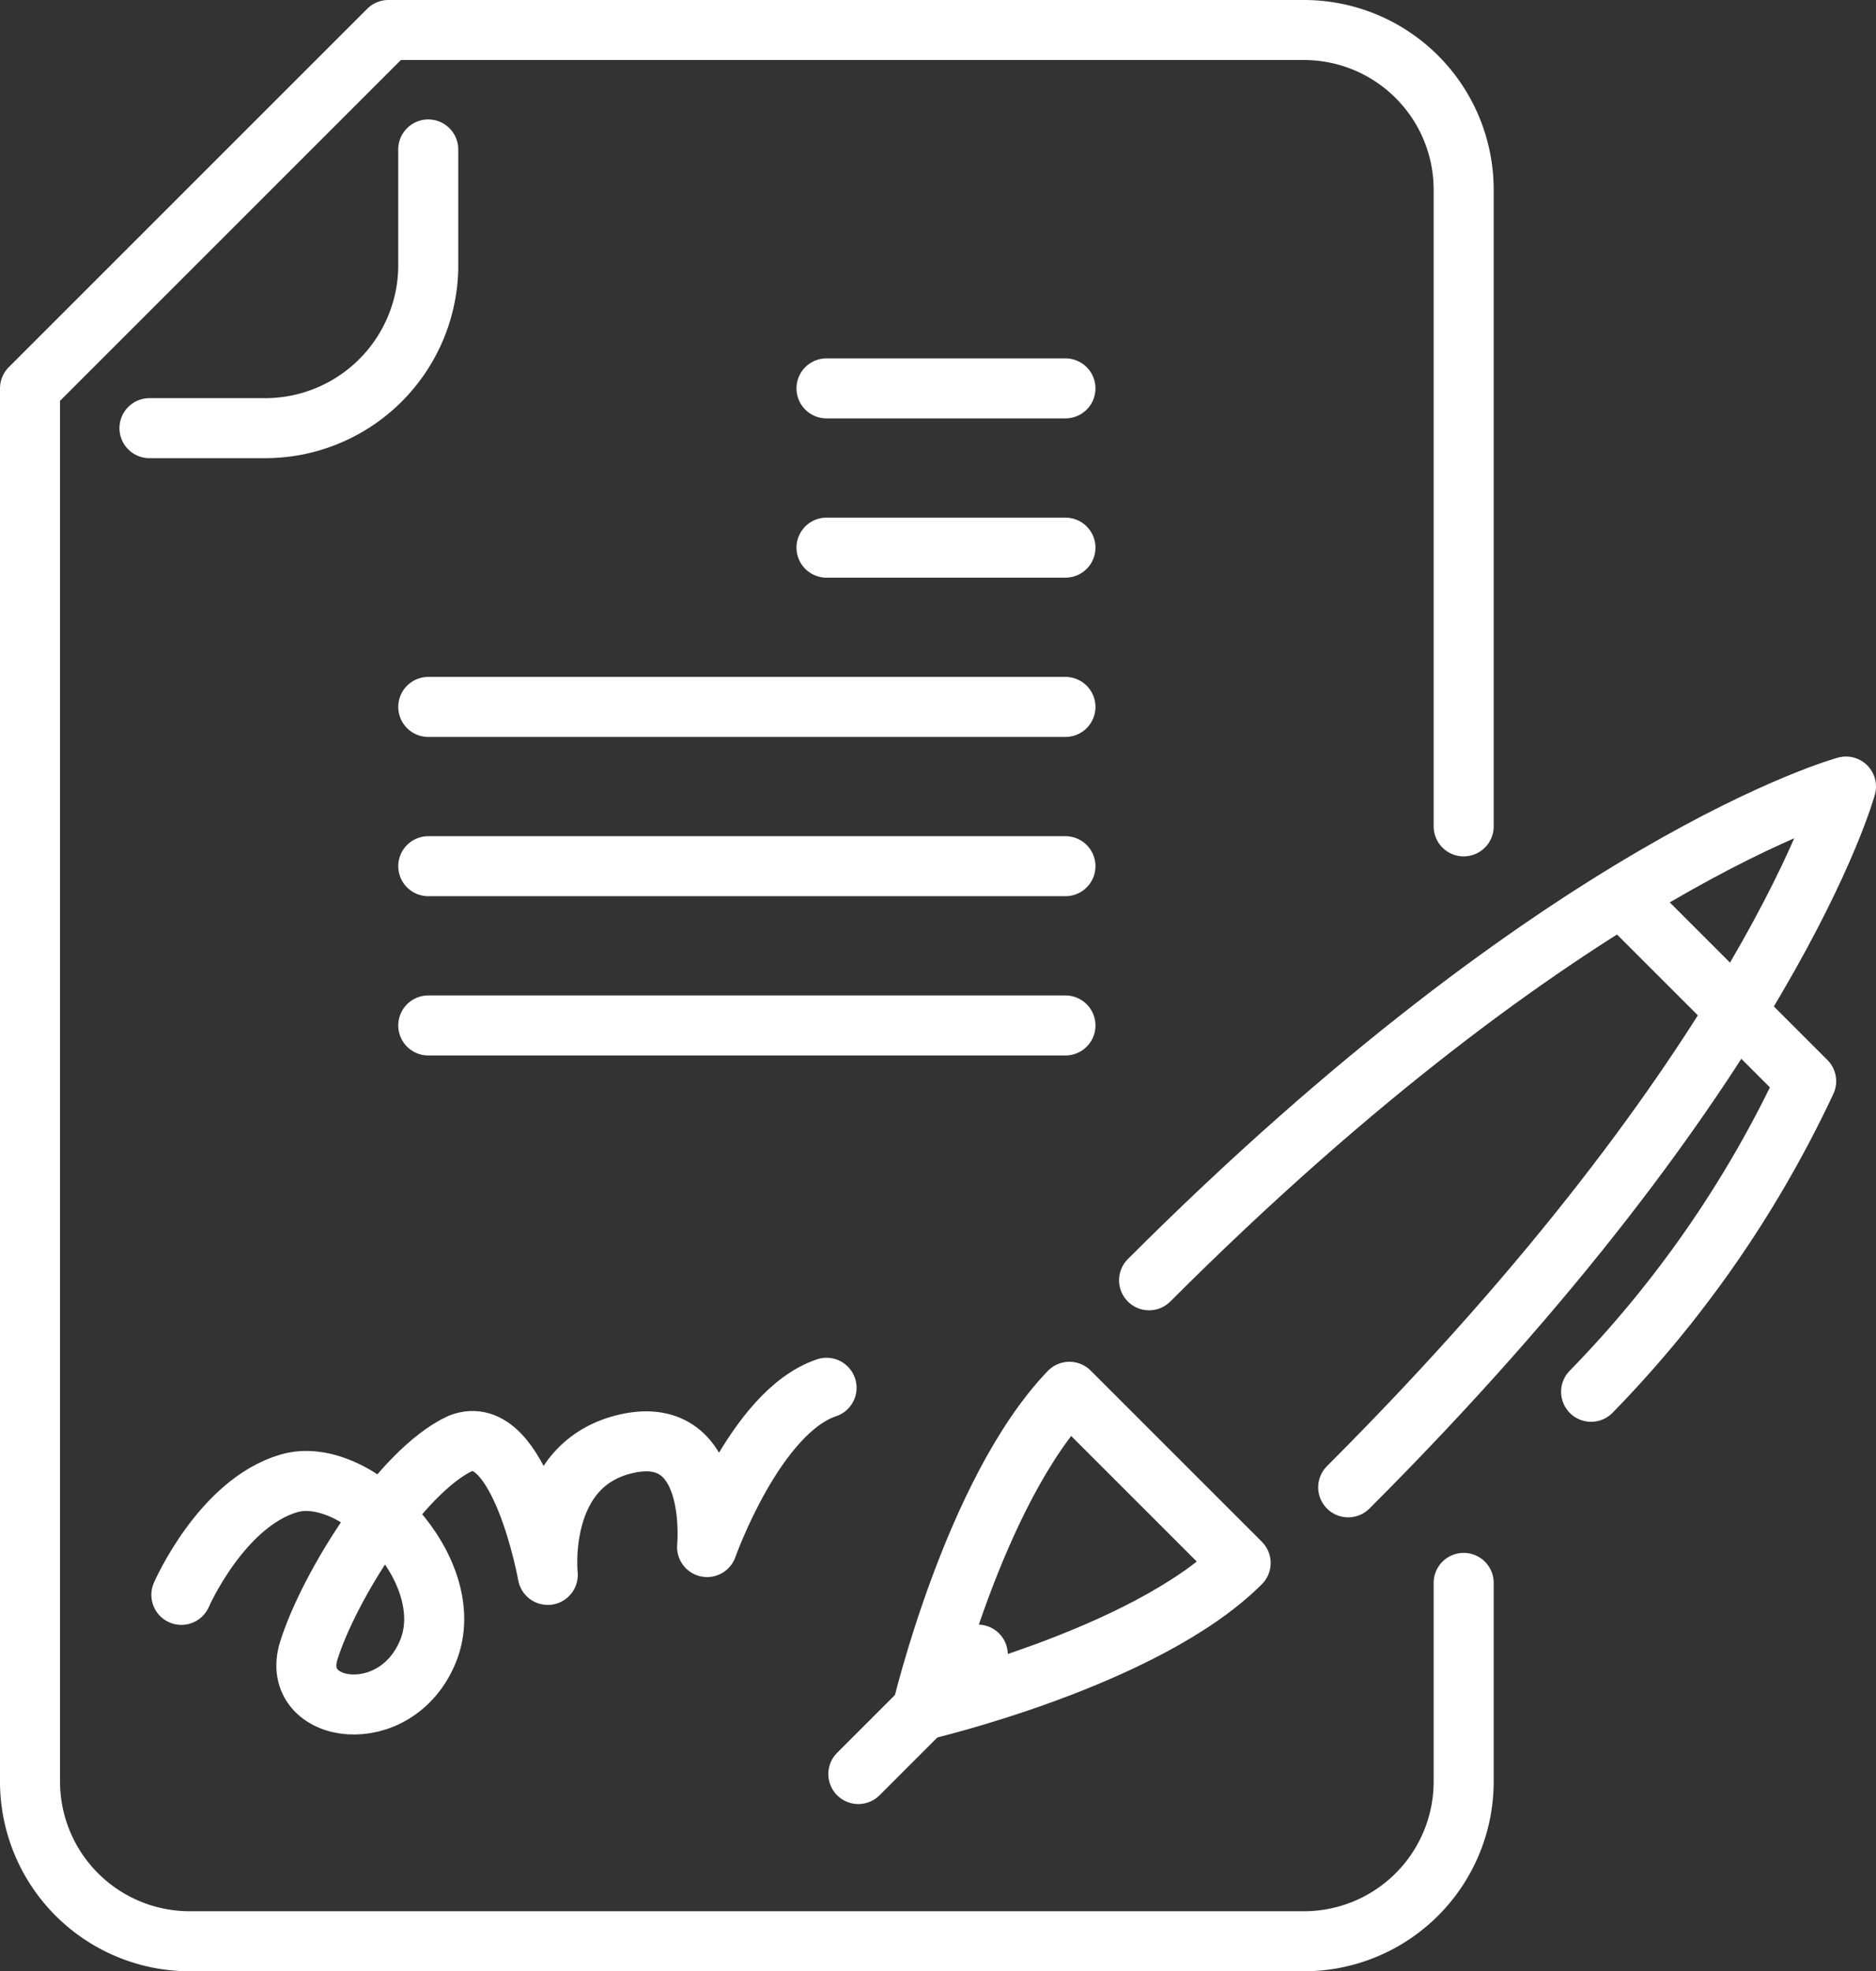 <svg xmlns="http://www.w3.org/2000/svg" width="62.5" height="65.684" viewBox="0 0 62.5 65.684">
  <rect x="0" y="0" width="62.5" height="65.684" fill="#333333" stroke="none"/>
  <g id="_703155_agreement_contract_convention_cv_sign_icon" data-name="703155_agreement_contract_convention_cv_sign_icon" transform="translate(-9 -7)">
    <path id="Path_1352" data-name="Path 1352" d="M57.763,59.743v6.634a5.323,5.323,0,0,1-5.307,5.307H15.307A5.323,5.323,0,0,1,10,66.377V19.941L21.941,8H52.456a5.323,5.323,0,0,1,5.307,5.307V34.535" fill="none" stroke="#fff" stroke-linecap="round" stroke-linejoin="round" stroke-miterlimit="10" stroke-width="2"/>
    <path id="Path_1353" data-name="Path 1353" d="M22.287,11v3.98a5.438,5.438,0,0,1-5.44,5.307H13" transform="translate(0.98 0.98)" fill="none" stroke="#fff" stroke-linecap="round" stroke-linejoin="round" stroke-miterlimit="10" stroke-width="2"/>
    <path id="Path_1354" data-name="Path 1354" d="M44.734,50.351C58.8,36.287,61.318,27,61.318,27S52.031,29.521,38.1,43.452" transform="translate(9.182 6.208)" fill="none" stroke="#fff" stroke-linecap="round" stroke-linejoin="round" stroke-miterlimit="10" stroke-width="2"/>
    <path id="Path_1355" data-name="Path 1355" d="M43.014,47.905C39.83,51.089,32.4,52.814,32.4,52.814s1.725-7.3,4.909-10.614Z" transform="translate(7.319 11.175)" fill="none" stroke="#fff" stroke-linecap="round" stroke-linejoin="round" stroke-miterlimit="10" stroke-width="2"/>
    <path id="Path_1356" data-name="Path 1356" d="M50.394,29.9l5.97,5.97A37.648,37.648,0,0,1,49.2,46.219" transform="translate(12.809 7.156)" fill="none" stroke="#fff" stroke-linecap="round" stroke-linejoin="round" stroke-miterlimit="10" stroke-width="2"/>
    <line id="Line_107" data-name="Line 107" x1="3.98" y2="3.98" transform="translate(37.596 62.132)" fill="none" stroke="#fff" stroke-linecap="round" stroke-linejoin="round" stroke-miterlimit="10" stroke-width="2"/>
    <path id="Path_1357" data-name="Path 1357" d="M13.8,49s1.327-3.052,3.582-3.715,5.705,2.919,4.644,5.572-4.644,2.123-3.98,0,3.052-5.97,5.042-6.9c1.99-.8,2.919,4.378,2.919,4.378s-.4-3.715,2.654-4.378,2.654,3.45,2.654,3.45,1.592-4.511,3.98-5.307" transform="translate(1.242 11.142)" fill="none" stroke="#fff" stroke-linecap="round" stroke-linejoin="round" stroke-miterlimit="10" stroke-width="2"/>
    <line id="Line_108" data-name="Line 108" x2="21.228" transform="translate(23.268 30.555)" fill="none" stroke="#fff" stroke-linecap="round" stroke-linejoin="round" stroke-miterlimit="10" stroke-width="2"/>
    <line id="Line_109" data-name="Line 109" x2="21.228" transform="translate(23.268 35.862)" fill="none" stroke="#fff" stroke-linecap="round" stroke-linejoin="round" stroke-miterlimit="10" stroke-width="2"/>
    <line id="Line_110" data-name="Line 110" x2="21.228" transform="translate(23.268 41.169)" fill="none" stroke="#fff" stroke-linecap="round" stroke-linejoin="round" stroke-miterlimit="10" stroke-width="2"/>
    <line id="Line_111" data-name="Line 111" x2="7.961" transform="translate(36.535 19.941)" fill="none" stroke="#fff" stroke-linecap="round" stroke-linejoin="round" stroke-miterlimit="10" stroke-width="2"/>
    <line id="Line_112" data-name="Line 112" x2="7.961" transform="translate(36.535 25.248)" fill="none" stroke="#fff" stroke-linecap="round" stroke-linejoin="round" stroke-miterlimit="10" stroke-width="2"/>
  </g>
</svg>
